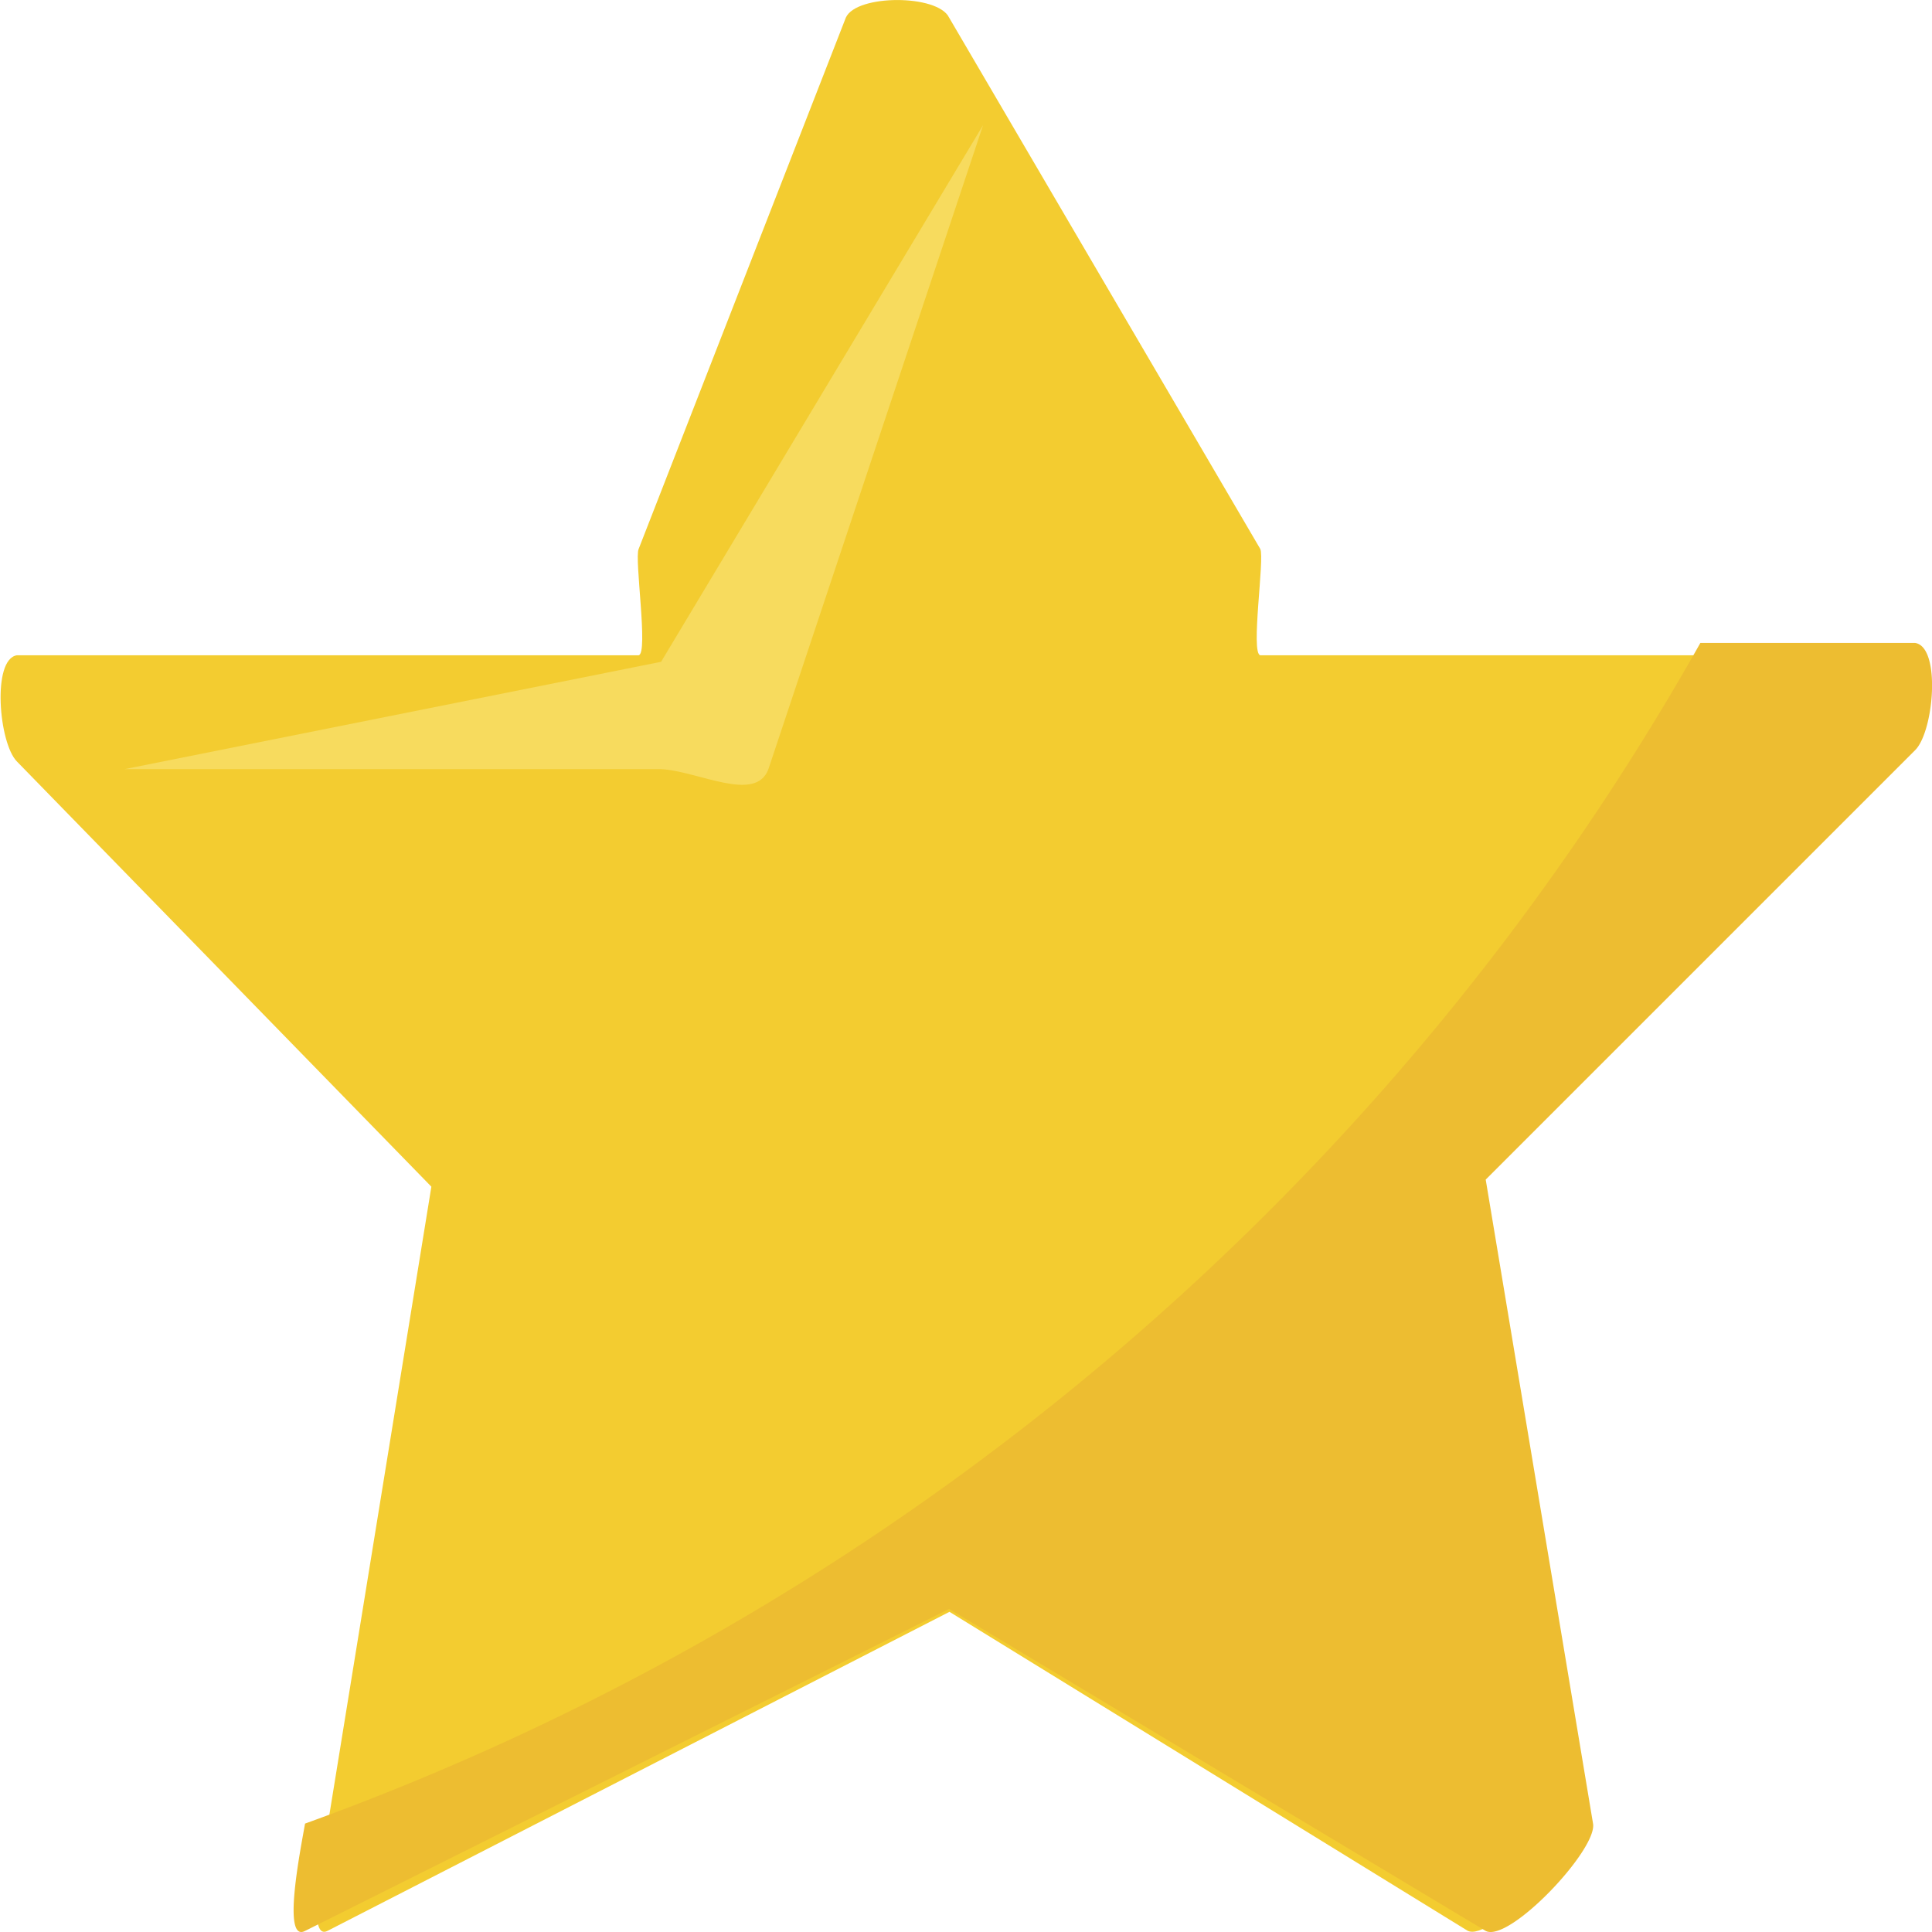 <svg xmlns="http://www.w3.org/2000/svg" width="18" height="18" viewBox="0 0 18 18">
  <g id="Group_1994" data-name="Group 1994" transform="translate(-7020.398 -10652.553)">
    <path id="Path_1626" data-name="Path 1626" d="M7029.24,10652.717l2.9,4.952c.042.087-.093.975,0,.99h5.792c.236.035.169.82,0,.99l-3.861,3.961c-.068.068-.017-.1,0,0l.965,5.942c.041.24-.755,1.1-.965.99l-4.827-2.971c-.084-.045.083-.045,0,0l-5.792,2.971c-.209.112-.041-.75,0-.99l.965-5.942c.016-.1.068.068,0,0l-3.861-3.961c-.169-.17-.235-.955,0-.99h5.792c.093-.016-.041-.9,0-.99l1.931-4.952C7028.379,10652.5,7029.135,10652.5,7029.24,10652.717Z" transform="translate(0 -0.001)" fill="#f3cc30"/>
    <g id="Group_1993" data-name="Group 1993" transform="translate(7021.557 10653.719)">
      <path id="Path_1627" data-name="Path 1627" d="M7029.557,10653.719l-3,5c-.123.238.267-.025,0,0l-5,1h5c.341.016.882.32,1,0Z" transform="translate(-7021.557 -10653.719)" fill="#f7db5e"/>
    </g>
    <path id="Path_1628" data-name="Path 1628" d="M7023.557,10669.719h0c-.042.242-.217,1.113,0,1l6-3c.086-.045-.087-.045,0,0l5,3c.218.113,1.042-.758,1-1l-1-6c-.017-.1-.07.068,0,0l4-4c.176-.172.244-.965,0-1h-2A24.47,24.47,0,0,1,7023.557,10669.719Z" transform="translate(-0.317 -0.176)" fill="#edbd31"/>
  </g>
</svg>
